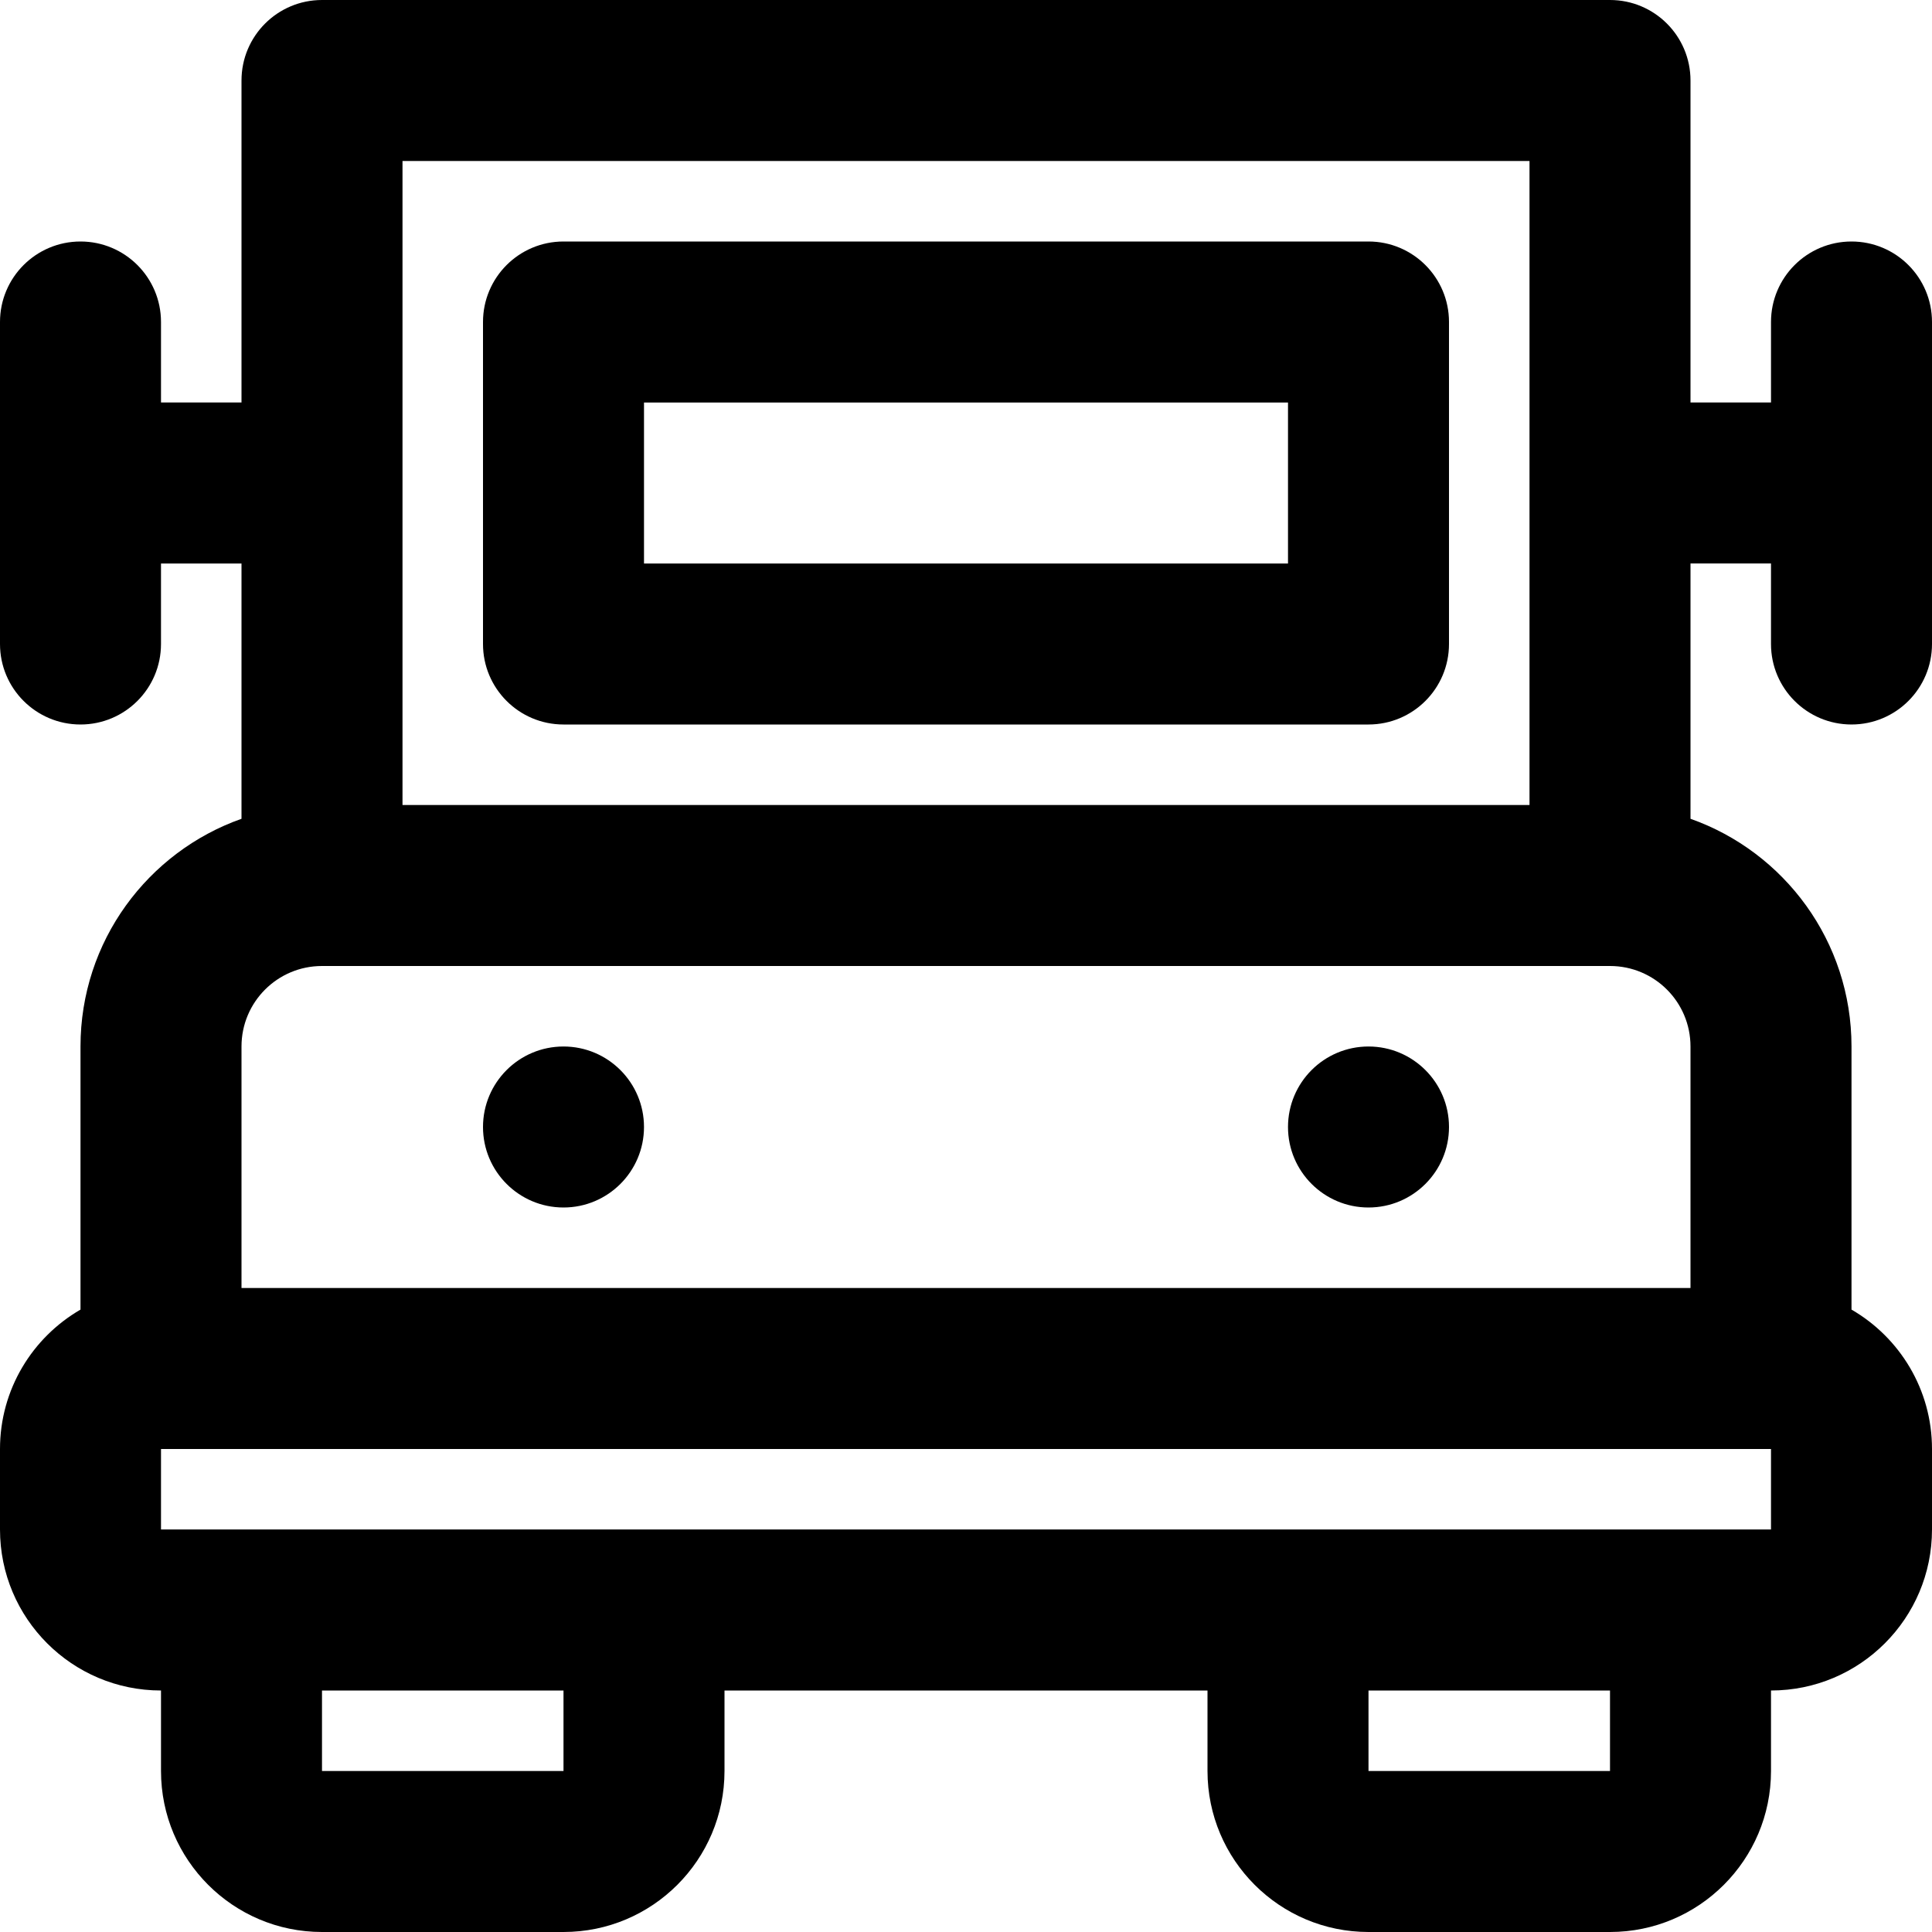 <?xml version="1.0" encoding="iso-8859-1"?>
<!-- Uploaded to: SVG Repo, www.svgrepo.com, Generator: SVG Repo Mixer Tools -->
<svg fill="#000000" height="800px" width="800px" version="1.1" id="Layer_1" xmlns="http://www.w3.org/2000/svg" xmlns:xlink="http://www.w3.org/1999/xlink" 
	 viewBox="0 0 512 512" xml:space="preserve">
<g>
	<g>
		<g>
			<path d="M149.333,277.333c-11.776,0-21.333,9.557-21.333,21.333S137.557,320,149.333,320s21.333-9.557,21.333-21.333
				S161.109,277.333,149.333,277.333z"/>
			<path d="M362.667,277.333c-11.776,0-21.333,9.557-21.333,21.333S350.891,320,362.667,320S384,310.443,384,298.667
				S374.443,277.333,362.667,277.333z"/>
			<path d="M490.667,64c-11.782,0-21.333,9.551-21.333,21.333v21.333H448V21.333C448,9.551,438.449,0,426.667,0H85.333
				C73.551,0,64,9.551,64,21.333v85.333H42.667V85.333C42.667,73.551,33.115,64,21.333,64C9.551,64,0,73.551,0,85.333v85.333
				C0,182.449,9.551,192,21.333,192c11.782,0,21.333-9.551,21.333-21.333v-21.333H64v67.654
				c-24.858,8.784-42.667,32.474-42.667,60.346v69.725C8.585,354.438,0,368.215,0,384v21.333C0,428.891,19.109,448,42.667,448
				v21.333c0,23.558,19.109,42.667,42.667,42.667h64C172.891,512,192,492.891,192,469.333V448h128v21.333
				C320,492.891,339.109,512,362.667,512h64c23.558,0,42.667-19.109,42.667-42.667V448C492.891,448,512,428.891,512,405.333V384
				c0-15.785-8.585-29.562-21.333-36.942v-69.725c0-27.872-17.808-51.562-42.667-60.346v-67.654h21.333v21.333
				c0,11.782,9.551,21.333,21.333,21.333S512,182.449,512,170.667V85.333C512,73.551,502.449,64,490.667,64z M106.667,42.667
				h298.667v170.667H106.667V42.667z M64,277.333C64,265.542,73.542,256,85.333,256h341.333c11.791,0,21.333,9.542,21.333,21.333v64
				H64V277.333z M149.333,469.333h-64V448h64V469.333z M426.667,469.333h-64V448h64V469.333z M469.333,405.333H448H341.333H170.667
				H64H42.667V384h426.667V405.333z"/>
			<path d="M149.333,192h213.333c11.782,0,21.333-9.551,21.333-21.333V85.333C384,73.551,374.449,64,362.667,64H149.333
				C137.551,64,128,73.551,128,85.333v85.333C128,182.449,137.551,192,149.333,192z M170.667,106.667h170.667v42.667H170.667
				V106.667z"/>
		</g>
	</g>
</g>
</svg>